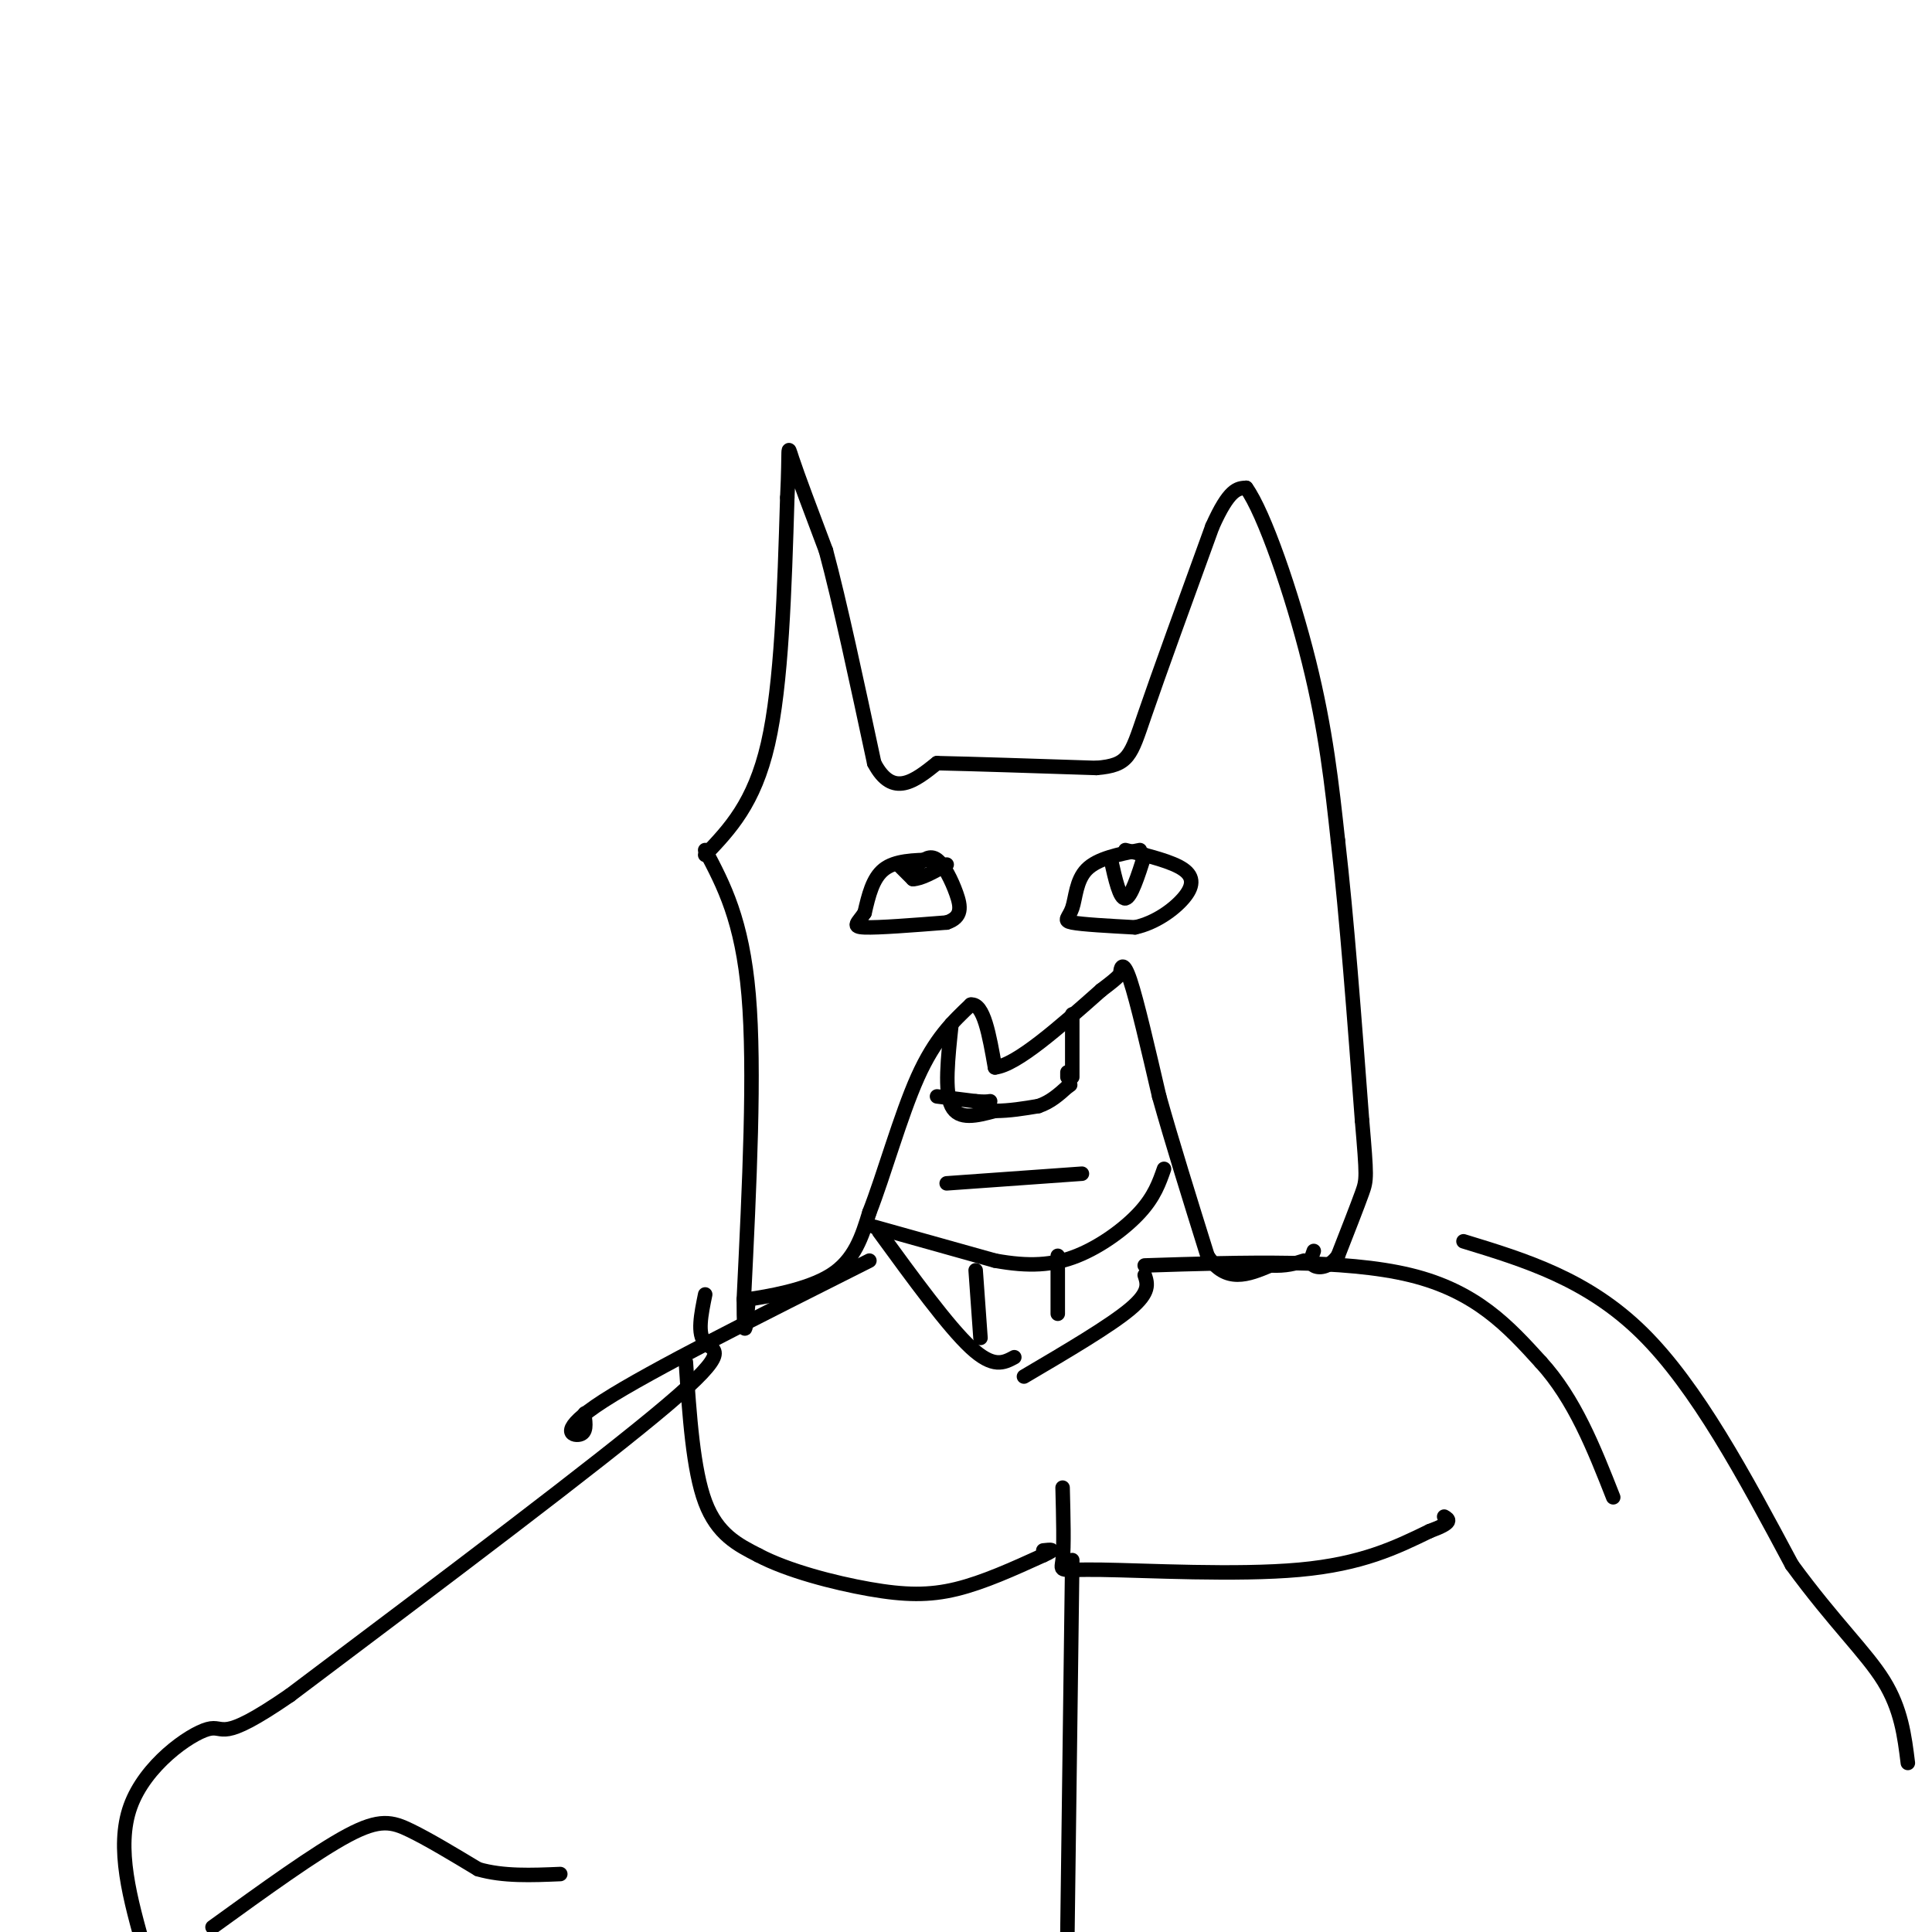 <svg viewBox='0 0 400 400' version='1.1' xmlns='http://www.w3.org/2000/svg' xmlns:xlink='http://www.w3.org/1999/xlink'><g fill='none' stroke='rgb(0,0,0)' stroke-width='3' stroke-linecap='round' stroke-linejoin='round'><path d='M146,177c5.083,-5.333 10.167,-10.667 13,-23c2.833,-12.333 3.417,-31.667 4,-51'/><path d='M163,103c0.533,-10.556 -0.133,-11.444 1,-8c1.133,3.444 4.067,11.222 7,19'/><path d='M171,114c2.833,10.500 6.417,27.250 10,44'/><path d='M181,158c3.833,7.333 8.417,3.667 13,0'/><path d='M194,158c7.667,0.167 20.333,0.583 33,1'/><path d='M227,159c6.733,-0.556 7.067,-2.444 10,-11c2.933,-8.556 8.467,-23.778 14,-39'/><path d='M251,109c3.500,-7.833 5.250,-7.917 7,-8'/><path d='M258,101c3.711,5.111 9.489,21.889 13,36c3.511,14.111 4.756,25.556 6,37'/><path d='M277,174c1.833,15.833 3.417,36.917 5,58'/><path d='M282,232c1.000,11.778 1.000,12.222 0,15c-1.000,2.778 -3.000,7.889 -5,13'/><path d='M277,260c-1.889,2.600 -4.111,2.600 -5,2c-0.889,-0.600 -0.444,-1.800 0,-3'/><path d='M146,176c3.833,7.250 7.667,14.500 9,30c1.333,15.500 0.167,39.250 -1,63'/><path d='M154,269c0.000,10.500 0.500,5.250 1,0'/><path d='M155,269c3.578,-0.533 12.022,-1.867 17,-5c4.978,-3.133 6.489,-8.067 8,-13'/><path d='M180,251c2.978,-7.578 6.422,-20.022 10,-28c3.578,-7.978 7.289,-11.489 11,-15'/><path d='M201,208c2.667,-0.333 3.833,6.333 5,13'/><path d='M206,221c4.500,-0.500 13.250,-8.250 22,-16'/><path d='M228,205c4.262,-3.214 3.917,-3.250 4,-4c0.083,-0.750 0.595,-2.214 2,2c1.405,4.214 3.702,14.107 6,24'/><path d='M240,227c2.667,9.500 6.333,21.250 10,33'/><path d='M250,260c3.833,5.833 8.417,3.917 13,2'/><path d='M263,262c3.333,0.167 5.167,-0.417 7,-1'/><path d='M193,178c-3.833,0.083 -7.667,0.167 -10,2c-2.333,1.833 -3.167,5.417 -4,9'/><path d='M179,189c-1.378,2.111 -2.822,2.889 0,3c2.822,0.111 9.911,-0.444 17,-1'/><path d='M196,191c3.274,-1.083 2.958,-3.292 2,-6c-0.958,-2.708 -2.560,-5.917 -4,-7c-1.440,-1.083 -2.720,-0.042 -4,1'/><path d='M190,179c-0.667,0.167 -0.333,0.083 0,0'/><path d='M186,179c0.000,0.000 3.000,3.000 3,3'/><path d='M189,182c1.667,0.000 4.333,-1.500 7,-3'/><path d='M236,176c-4.387,0.869 -8.774,1.738 -11,4c-2.226,2.262 -2.292,5.917 -3,8c-0.708,2.083 -2.060,2.595 0,3c2.060,0.405 7.530,0.702 13,1'/><path d='M235,192c4.131,-0.893 7.958,-3.625 10,-6c2.042,-2.375 2.298,-4.393 0,-6c-2.298,-1.607 -7.149,-2.804 -12,-4'/><path d='M230,178c0.917,4.083 1.833,8.167 3,8c1.167,-0.167 2.583,-4.583 4,-9'/><path d='M181,254c0.000,0.000 25.000,7.000 25,7'/><path d='M206,261c7.000,1.286 12.000,1.000 17,-1c5.000,-2.000 10.000,-5.714 13,-9c3.000,-3.286 4.000,-6.143 5,-9'/><path d='M197,212c-0.750,7.000 -1.500,14.000 0,17c1.500,3.000 5.250,2.000 9,1'/><path d='M206,230c3.000,0.000 6.000,-0.500 9,-1'/><path d='M215,229c2.500,-0.833 4.250,-2.417 6,-4'/><path d='M221,225c1.000,-0.667 0.500,-0.333 0,0'/><path d='M194,227c0.000,0.000 8.000,1.000 8,1'/><path d='M202,228c1.833,0.167 2.417,0.083 3,0'/><path d='M221,222c0.000,0.000 0.000,1.000 0,1'/><path d='M222,210c0.000,0.000 0.000,13.000 0,13'/><path d='M196,245c0.000,0.000 28.000,-2.000 28,-2'/><path d='M202,263c0.000,0.000 1.000,14.000 1,14'/><path d='M219,260c0.000,0.000 0.000,12.000 0,12'/><path d='M182,255c7.167,9.833 14.333,19.667 19,24c4.667,4.333 6.833,3.167 9,2'/><path d='M237,264c0.583,1.750 1.167,3.500 -3,7c-4.167,3.500 -13.083,8.750 -22,14'/><path d='M237,262c20.667,-0.667 41.333,-1.333 55,2c13.667,3.333 20.333,10.667 27,18'/><path d='M319,282c7.000,7.667 11.000,17.833 15,28'/><path d='M180,261c-22.644,11.378 -45.289,22.756 -55,29c-9.711,6.244 -6.489,7.356 -5,7c1.489,-0.356 1.244,-2.178 1,-4'/><path d='M121,293c0.167,-0.667 0.083,-0.333 0,0'/><path d='M142,282c0.750,11.167 1.500,22.333 4,29c2.500,6.667 6.750,8.833 11,11'/><path d='M157,322c6.048,3.202 15.667,5.708 23,7c7.333,1.292 12.381,1.369 18,0c5.619,-1.369 11.810,-4.185 18,-7'/><path d='M216,322c3.000,-1.333 1.500,-1.167 0,-1'/><path d='M220,308c0.155,6.161 0.310,12.321 0,15c-0.310,2.679 -1.083,1.875 8,2c9.083,0.125 28.024,1.179 41,0c12.976,-1.179 19.988,-4.589 27,-8'/><path d='M296,317c5.000,-1.833 4.000,-2.417 3,-3'/><path d='M222,323c0.000,0.000 -1.000,77.000 -1,77'/><path d='M303,257c12.833,3.917 25.667,7.833 37,19c11.333,11.167 21.167,29.583 31,48'/><path d='M371,324c8.822,12.044 15.378,18.156 19,24c3.622,5.844 4.311,11.422 5,17'/><path d='M146,268c-0.844,4.111 -1.689,8.222 0,10c1.689,1.778 5.911,1.222 -8,13c-13.911,11.778 -45.956,35.889 -78,60'/><path d='M60,351c-14.929,10.274 -13.250,5.958 -17,7c-3.750,1.042 -12.929,7.440 -16,16c-3.071,8.560 -0.036,19.280 3,30'/><path d='M44,399c10.689,-7.733 21.378,-15.467 28,-19c6.622,-3.533 9.178,-2.867 13,-1c3.822,1.867 8.911,4.933 14,8'/><path d='M99,387c5.167,1.500 11.083,1.250 17,1'/></g>
</svg>